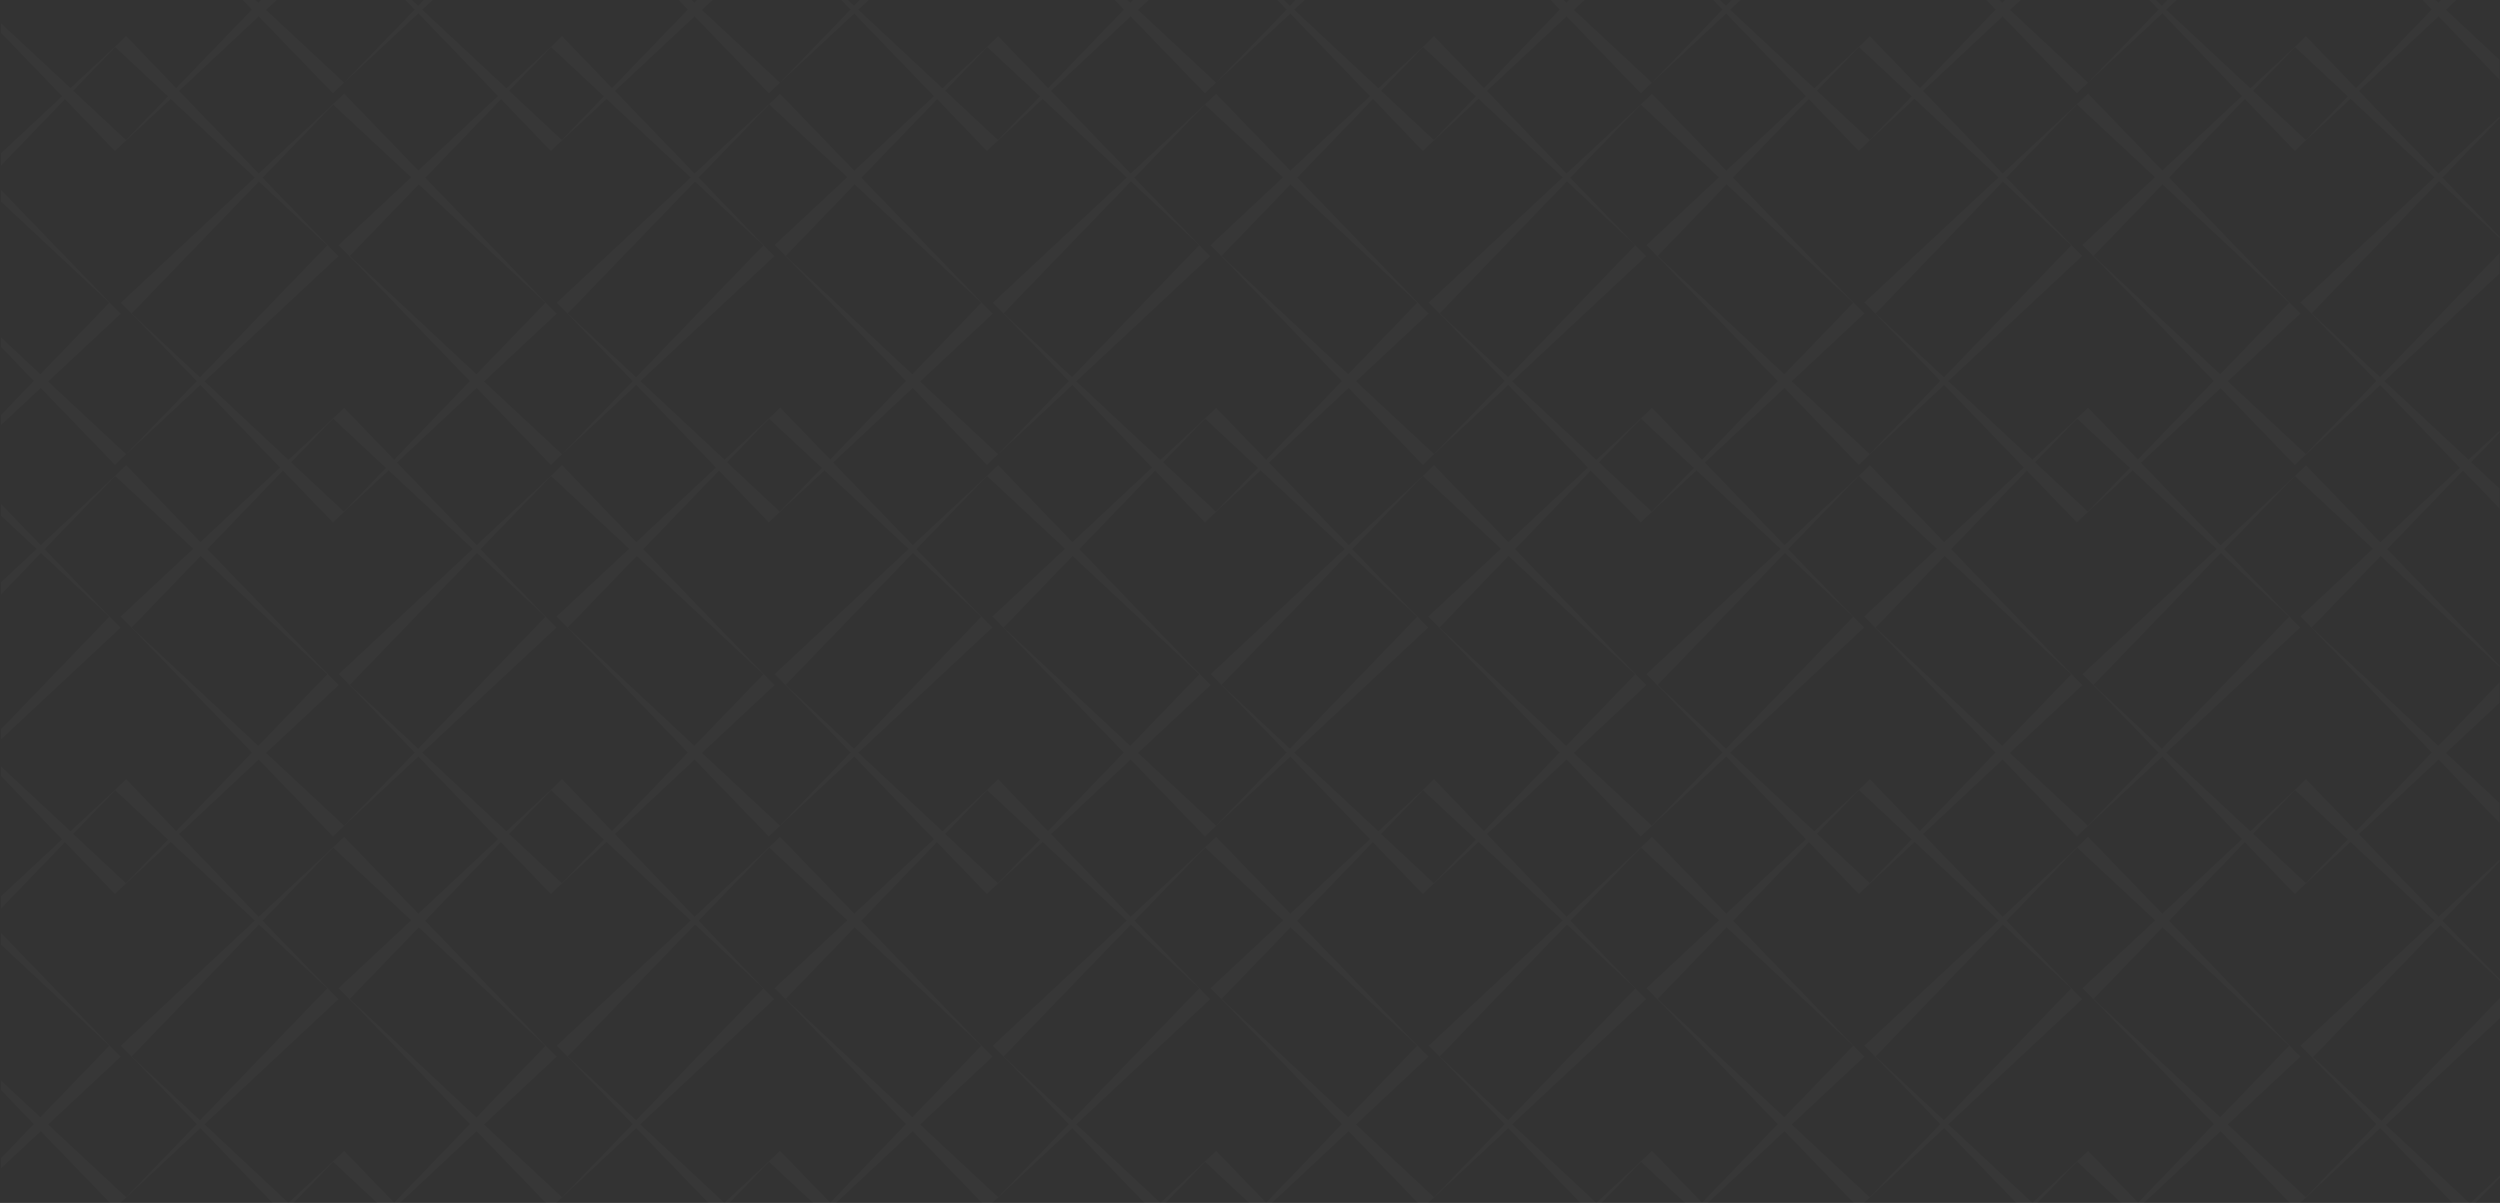 <svg width="1727" height="831" viewBox="0 0 1727 831" fill="none" xmlns="http://www.w3.org/2000/svg">
<rect x="0" y="0" width="1727" height="831" fill="#333333" stroke="none"/>
<path d="M1596.79 -296.844L1638.9 -340.51H1627.84L1588.99 -304.238L1592.82 -300.471L1641.45 -250.109L1592.68 -199.607L1538.81 -249.83L1588.99 -296.705L1585.17 -300.471L1546.75 -340.51H1542.5L1581.34 -304.238L1533.71 -254.852L1446.24 -336.604L1450.06 -340.51H1442.12L1442.41 -340.231L1529.31 -250.109L1477 -195.84L1442.41 -231.694L1438.58 -227.927L1403.99 -195.701L1345.87 -249.969L1438.44 -336.465L1434.61 -340.231L1434.47 -340.51H1427.52L1342.89 -252.759L1295.68 -296.844L1337.79 -340.51H1326.73L1287.88 -304.238L1291.71 -300.471L1340.34 -250.109L1291.57 -199.607L1237.7 -249.83L1287.88 -296.705L1284.06 -300.471L1245.5 -340.51H1241.24L1280.09 -304.238L1232.59 -254.852L1145.13 -336.604L1148.95 -340.51H1141.01L1141.3 -340.231L1228.2 -250.109L1175.89 -195.84L1141.16 -231.694L1137.33 -227.927L1102.74 -195.701L1044.61 -249.969L1137.19 -336.465L1133.36 -340.231L1133.22 -340.51H1126.27L1041.64 -252.759L994.428 -296.844L1036.67 -340.51H1025.62L986.773 -304.238L990.6 -300.471L1039.23 -250.109L990.459 -199.607L936.587 -249.83L986.773 -296.705L982.945 -300.471L944.385 -340.51H940.132L978.976 -304.238L931.342 -254.852L843.873 -336.604L847.7 -340.51H839.761L840.045 -340.231L926.947 -250.109L874.636 -195.84L840.045 -231.694L836.217 -227.927L801.626 -195.701L743.502 -249.969L836.075 -336.465L832.248 -340.231L832.106 -340.51H825.159L740.525 -252.759L693.317 -296.844L735.422 -340.51H724.364L685.52 -304.238L689.348 -300.471L737.973 -250.109L689.206 -199.607L635.335 -249.83L685.52 -296.705L681.692 -300.471L643.274 -340.51H639.021L677.865 -304.238L630.231 -254.852L542.762 -336.604L546.589 -340.51H538.651L538.934 -340.231L625.837 -250.109L573.525 -195.84L538.792 -231.694L534.965 -227.927L500.374 -195.701L442.25 -249.969L534.823 -336.465L530.995 -340.231V-340.51H524.049L439.414 -252.759L392.206 -296.844L434.311 -340.51H423.253L384.409 -304.238L388.237 -300.471L436.863 -250.109L388.095 -199.607L334.224 -249.83L384.409 -296.705L380.582 -300.471L342.021 -340.51H337.768L376.612 -304.238L328.979 -254.852L241.651 -336.604L245.337 -340.51H237.398L237.682 -340.231L324.584 -250.109L272.272 -195.84L237.682 -231.694L233.854 -227.927L199.263 -195.701L141.139 -249.969L233.712 -336.465L229.884 -340.231L229.743 -340.51H222.796L138.162 -252.759L90.954 -296.844L133.058 -340.51H122.001L83.299 -304.238L87.126 -300.471L135.752 -250.109L86.984 -199.607L33.113 -249.83L83.299 -296.705L79.471 -300.471L40.91 -340.51H36.657L75.501 -304.238L27.868 -254.852L0.649 -280.243V-273.686L23.331 -250.109L0.649 -226.532V-219.556L28.152 -245.226L79.471 -192.073L83.299 -195.84L138.445 -247.319L193.451 -190.26L138.445 -138.781L87.126 -192.073L83.299 -188.307L28.152 -136.828L0.649 -165.288V-157.196L25.316 -134.177L0.649 -111.158V-102.648L28.293 -131.387L75.501 -87.302L0.649 -9.596V-2.621L83.299 -79.769L79.471 -83.536L30.845 -133.898L79.613 -184.4L133.484 -134.177L83.299 -87.302L87.126 -83.536L174.029 6.587L121.717 60.855L87.126 24.862L83.299 28.629L48.708 60.855L0.649 16.073V22.63L42.895 66.436L0.649 105.917V114.427L44.88 68.528L79.471 104.382L83.299 100.615L117.889 68.389L176.013 122.658L83.44 209.153L87.268 212.92L135.894 263.282L87.126 313.784L33.255 263.561L83.44 216.686L79.613 212.92L0.649 131.168V139.259L75.501 209.153L27.868 258.539L0.649 233.009V239.566L23.331 263.143L0.649 286.719V293.695L28.152 268.025L79.471 321.178L83.299 317.411L138.445 265.933L193.451 322.992L138.445 374.47L87.126 321.318L83.299 325.084L28.152 376.563L0.649 348.103V356.195L25.316 379.214L0.649 402.232V410.742L28.293 382.004L75.501 426.088L0.649 503.795V510.77L83.299 433.622L79.471 429.855L30.845 379.353L79.613 328.851L133.484 379.074L83.299 425.949L87.126 429.716L174.029 519.838L121.717 574.107L87.126 538.253L83.299 542.02L48.708 574.246L0.649 529.464V536.021L42.895 579.827L0.649 619.168V627.678L44.88 581.78L79.471 617.633L83.299 613.867L117.889 581.64L176.013 635.909L83.44 722.404L87.268 726.171L135.894 776.533L87.126 827.036L33.255 776.812L83.44 729.938L79.613 726.171L0.649 644.419V652.511L75.501 722.404L27.868 771.79L0.649 746.4V752.957L23.331 776.533L0.649 800.11V807.086L28.152 781.416L79.471 834.569L83.299 830.802L138.445 779.324L193.451 836.383L138.445 887.861L87.126 834.569L83.299 838.336L28.152 889.954L0.649 861.494V869.586L25.316 892.604L0.649 915.623V924.133L28.293 895.395L75.501 939.479L0.649 1017.05V1024.02L83.299 946.873L79.471 943.107L30.845 892.744L79.613 842.242L133.484 892.465L83.299 939.34L87.126 943.107L174.029 1033.23L121.717 1087.5L87.126 1051.64L83.299 1055.41L48.708 1087.64L0.649 1042.72V1049.27L42.895 1093.08L0.649 1132.56V1141.07L44.88 1095.17L79.471 1131.02L83.299 1127.26L117.889 1095.03L176.013 1149.3L83.44 1235.8L87.268 1239.56L135.894 1289.92L101.019 1326.2H102.72L138.445 1292.85L170.626 1326.2H179.841L141.281 1290.2L233.854 1203.71L230.026 1199.94L181.401 1149.58L230.168 1099.08L284.039 1149.3L233.854 1196.17L237.682 1199.94L324.584 1290.06L289.71 1326.34H295.806L329.404 1294.95L359.6 1326.34H372.926L334.366 1290.34L384.551 1243.47L380.723 1239.7L293.821 1149.58L346.132 1095.31L380.723 1131.16L384.551 1127.4L419.142 1095.17L477.266 1149.44L384.693 1235.93L388.52 1239.7L437.146 1290.06L402.272 1326.34H404.257L439.982 1292.99L472.162 1326.34H481.377L442.817 1290.34L535.39 1203.85L531.562 1200.08L482.653 1149.44L531.421 1098.94L585.292 1149.16L535.106 1196.04L538.934 1199.8L625.837 1289.92L590.962 1326.2H597.058L630.657 1294.81L660.853 1326.2H674.179L635.619 1290.2L685.804 1243.33L681.976 1239.56L595.073 1149.44L647.385 1095.17L681.976 1131.02L685.804 1127.26L720.395 1095.03L778.518 1149.3L685.945 1235.8L689.773 1239.56L738.399 1289.92L703.524 1326.2H705.509L741.234 1292.85L773.415 1326.2H782.63L744.069 1290.2L836.643 1203.71L832.815 1199.94L784.189 1149.58L832.957 1099.08L886.828 1149.3L836.643 1196.17L840.47 1199.94L927.373 1290.06L892.498 1326.34H898.594L932.193 1294.95L962.389 1326.34H975.715L937.155 1290.34L987.34 1243.47L983.512 1239.7L896.61 1149.58L948.921 1095.31L983.512 1131.16L987.34 1127.4L1021.36 1095.03L1079.49 1149.3L986.914 1235.8L990.742 1239.56L1039.37 1289.92L1004.49 1326.2H1006.48L1042.2 1292.85L1074.38 1326.2H1083.6L1045.04 1290.2L1137.61 1203.71L1133.78 1199.94L1085.16 1149.58L1133.93 1099.08L1187.8 1149.3L1137.61 1196.17L1141.44 1199.94L1228.34 1290.06L1193.47 1326.34H1199.56L1233.16 1294.95L1263.36 1326.34H1276.68L1238.12 1290.34L1288.31 1243.47L1284.48 1239.7L1197.58 1149.58L1249.89 1095.31L1284.48 1131.16L1288.31 1127.4L1322.9 1095.17L1381.02 1149.44L1288.45 1235.93L1292.28 1239.7L1340.9 1290.06L1306.03 1326.34H1308.01L1343.74 1292.99L1375.92 1326.34H1385.13L1346.57 1290.34L1439.15 1203.85L1435.32 1200.08L1386.69 1149.72L1435.46 1099.22L1489.33 1149.44L1439.15 1196.31L1442.98 1200.08L1529.88 1290.2L1495 1326.48H1501.1L1534.7 1295.09L1564.89 1326.48H1578.22L1539.66 1290.48L1589.84 1243.61L1586.02 1239.84L1499.11 1149.72L1551.43 1095.45L1586.02 1131.3L1589.84 1127.54L1624.44 1095.31L1682.56 1149.58L1589.99 1236.07L1593.81 1239.84L1642.44 1290.2L1607.57 1326.48H1609.55L1645.28 1293.13L1677.46 1326.48H1686.67L1648.11 1290.48L1727.64 1216.12V1202.03L1645.13 1287.69L1597.93 1243.61L1685.82 1152.51L1727.64 1191.57V1190.59L1688.23 1149.86L1727.64 1109.12V1107.73L1685.54 1147.07L1630.53 1090.01L1685.54 1038.53L1727.64 1082.2V1068.52L1690.64 1033.93L1727.64 999.328V985.238L1685.39 1029.04L1597.93 947.292L1645.56 897.906L1727.78 974.635V973.659L1650.1 893.162L1702.41 838.894L1727.78 865.121V851.45L1708.08 833.034L1727.78 812.666V811.271L1706.23 831.36L1648.11 777.092L1727.64 702.734V688.643L1645.13 774.301L1597.93 730.217L1685.82 639.118L1727.64 678.18V677.203L1687.24 636.049L1726.65 595.312V593.917L1684.54 633.258L1629.54 576.199L1684.54 524.721L1726.65 568.387V554.715L1689.65 520.117L1726.65 485.519V471.429L1684.4 515.234L1596.93 433.482L1644.57 384.096L1726.79 460.826V459.849L1649.1 379.353L1701.41 325.084L1726.79 351.312V337.64L1707.09 319.225L1726.79 298.857V297.462L1705.24 317.551L1647.12 263.282L1726.65 188.924V174.834L1644.14 260.492L1596.93 216.407L1684.83 125.308L1726.65 164.371V163.394L1687.24 122.658L1726.65 81.921V80.526L1684.54 119.867L1629.54 62.809L1684.54 11.33L1726.65 54.996V41.324L1689.65 6.726L1726.65 -27.872V-41.962L1684.4 1.843L1596.93 -79.909L1644.57 -129.295L1726.79 -52.565V-53.541L1649.1 -134.038L1701.41 -188.307L1726.79 -162.079V-175.751L1707.09 -194.166L1726.79 -214.534V-215.929L1705.24 -195.84L1647.12 -250.109L1726.65 -324.467V-338.418L1644.14 -252.759L1596.79 -296.844ZM86.984 96.709L50.551 62.669L79.613 32.535L116.046 66.575L86.984 96.709ZM86.984 610.1L50.551 576.06L79.613 545.926L116.046 579.966L86.984 610.1ZM86.984 1123.35L50.551 1089.31L79.613 1059.18L116.046 1093.22L86.984 1123.35ZM1434.75 -224.16L1471.19 -190.12L1442.12 -159.986L1405.69 -194.026L1434.75 -224.16ZM1434.75 -152.313L1438.58 -156.08L1473.17 -188.307L1531.3 -134.038L1438.72 -47.543L1442.55 -43.776L1491.18 6.587L1442.41 57.089L1388.54 6.866L1438.72 -40.009L1434.89 -43.776L1347.99 -133.898L1400.3 -188.167L1434.75 -152.313ZM1438.58 979.1L1442.41 982.866L1491.03 1033.23L1442.27 1083.73L1388.4 1033.51L1438.58 986.633L1434.75 982.866L1347.85 892.744L1400.16 838.475L1434.75 874.329L1438.58 870.562L1473.17 838.336L1531.3 892.604L1438.58 979.1ZM1534.13 895.395L1581.34 939.479L1493.44 1030.58L1446.24 986.494L1534.13 895.395ZM329.262 889.954L274.257 832.895L329.262 781.416L380.582 834.569L384.409 830.802L439.556 779.324L494.561 836.383L439.556 887.861L388.237 834.708L384.409 838.475L329.262 889.954ZM329.546 895.395L376.754 939.479L288.859 1030.58L241.651 986.494L329.546 895.395ZM384.409 -79.769L380.582 -83.536L331.956 -133.898L380.723 -184.4L434.594 -134.177L384.409 -87.302L388.237 -83.536L475.139 6.587L422.828 60.855L388.237 25.002L384.409 28.768L349.818 60.995L291.694 6.726L384.409 -79.769ZM288.859 3.936L241.651 -40.149L329.546 -131.248L376.754 -87.163L288.859 3.936ZM1287.88 -87.302L1291.71 -83.536L1378.61 6.587L1326.3 60.855L1291.71 25.002L1287.88 28.768L1253.29 60.995L1195.17 6.726L1287.74 -79.769L1283.91 -83.536L1235.29 -133.898L1284.06 -184.4L1337.93 -134.177L1287.88 -87.302ZM1343.31 -129.295L1430.78 -47.543L1383.15 1.843L1295.68 -79.909L1343.31 -129.295ZM1287.88 722.404L1291.71 726.171L1340.34 776.533L1291.57 827.036L1237.7 776.812L1287.88 729.938L1284.06 726.171L1197.3 636.049L1249.61 581.78L1284.2 617.633L1288.03 613.867L1322.62 581.64L1380.74 635.909L1287.88 722.404ZM1383.58 638.699L1430.78 682.784L1342.89 773.883L1295.68 729.798L1383.58 638.699ZM1141.16 794.949L1137.33 798.715L1102.74 830.942L1044.61 776.673L1137.19 690.178L1133.36 686.411L1084.87 636.049L1133.64 585.546L1187.51 635.77L1137.33 682.644L1141.16 686.411L1228.06 776.533L1175.75 830.802L1141.16 794.949ZM1170.08 836.662L1141.01 866.795L1104.58 832.755L1133.64 802.622L1170.08 836.662ZM840.045 794.949L836.217 798.715L801.626 830.942L743.502 776.673L836.075 690.178L832.248 686.411L783.764 636.049L832.531 585.546L886.402 635.77L836.217 682.644L840.045 686.411L926.947 776.533L874.636 830.802L840.045 794.949ZM868.965 836.662L839.903 866.795L803.469 832.755L832.531 802.622L868.965 836.662ZM538.792 794.949L534.965 798.715L500.374 830.942L442.25 776.673L534.823 690.178L530.995 686.411L482.653 636.049L531.421 585.546L585.292 635.77L535.106 682.644L538.934 686.411L625.837 776.533L573.525 830.802L538.792 794.949ZM567.713 836.662L538.651 866.795L502.217 832.755L531.279 802.622L567.713 836.662ZM534.965 176.926L531.137 173.16L482.653 122.658L531.421 72.156L585.292 122.379L535.106 169.253L538.934 173.02L625.837 263.143L573.525 317.411L538.934 281.558L535.106 285.324L500.516 317.551L442.392 263.282L534.965 176.926ZM439.414 260.631L392.206 216.547L480.101 125.448L527.309 169.532L439.414 260.631ZM681.834 104.382L685.662 100.615L720.253 68.389L778.377 122.658L685.804 209.153L689.631 212.92L738.257 263.282L689.49 313.784L635.619 263.561L685.804 216.686L681.976 212.92L595.073 122.797L647.385 68.528L681.834 104.382ZM652.914 62.669L681.976 32.535L718.41 66.575L689.348 96.709L652.914 62.669ZM982.945 104.382L986.773 100.615L1021.36 68.249L1079.49 122.518L986.914 209.013L990.742 212.78L1039.37 263.143L990.6 313.645L936.729 263.422L986.914 216.547L983.087 212.78L896.184 122.658L948.496 68.389L982.945 104.382ZM954.025 62.669L983.087 32.535L1019.52 66.575L990.459 96.709L954.025 62.669ZM1137.33 169.393L1141.16 173.16L1228.06 263.282L1175.75 317.551L1141.16 281.697L1137.33 285.464L1102.74 317.69L1044.61 263.422L1137.19 176.926L1133.36 173.16L1084.73 122.797L1133.5 72.295L1187.37 122.518L1137.33 169.393ZM1192.76 127.401L1280.23 209.153L1232.59 258.539L1145.13 176.787L1192.76 127.401ZM990.6 538.253L986.773 542.02L952.182 574.246L894.058 519.978L986.631 433.482L982.803 429.716L934.177 379.353L982.945 328.851L1036.82 379.074L986.631 425.949L990.459 429.716L1077.36 519.838L1025.05 574.107L990.6 538.253ZM1019.52 579.966L990.459 610.1L954.025 576.06L983.087 545.926L1019.52 579.966ZM689.49 538.253L685.662 542.02L651.071 574.246L592.947 519.978L685.52 433.482L681.692 429.716L633.067 379.353L681.834 328.851L735.705 379.074L685.52 425.949L689.348 429.716L776.25 519.838L723.939 574.107L689.49 538.253ZM718.41 579.966L689.348 610.1L652.914 576.06L681.976 545.926L718.41 579.966ZM832.39 360.938L836.217 357.171L870.808 324.945L928.932 379.214L836.359 465.709L840.187 469.476L888.812 519.838L840.045 570.34L786.174 520.117L836.359 473.242L832.531 469.476L745.629 379.353L797.94 325.084L832.39 360.938ZM803.469 319.364L832.531 289.231L868.965 323.271L839.903 353.405L803.469 319.364ZM1041.92 374.47L990.6 321.318L986.773 325.084L931.626 376.563L876.621 319.504L931.626 268.025L982.945 321.178L986.773 317.411L1041.92 265.933L1096.92 322.992L1041.92 374.47ZM1042.06 384.096L1129.53 465.848L1081.9 515.234L994.428 433.482L1042.06 384.096ZM931.767 382.004L978.976 426.088L891.081 517.187L843.873 473.103L931.767 382.004ZM780.787 515.234L693.317 433.482L740.951 384.096L828.42 465.848L780.787 515.234ZM740.809 374.47L689.49 321.318L685.662 325.084L630.515 376.563L575.51 319.504L630.515 268.025L681.834 321.178L685.662 317.411L740.809 265.933L795.814 322.992L740.809 374.47ZM630.657 382.004L677.865 426.088L589.97 517.187L542.762 473.103L630.657 382.004ZM781.07 524.721L832.39 577.874L836.217 574.107L891.364 522.628L946.369 579.687L891.364 631.166L840.045 578.013L836.217 581.78L781.07 633.258L726.065 576.199L781.07 524.721ZM1082.18 524.721L1133.5 577.874L1137.33 574.107L1192.48 522.628L1247.48 579.687L1192.48 631.166L1141.16 578.013L1137.33 581.78L1082.18 633.258L1027.18 576.199L1082.18 524.721ZM1192.33 517.187L1145.13 473.103L1233.02 382.004L1280.23 426.088L1192.33 517.187ZM1137.33 465.709L1141.16 469.476L1189.78 519.838L1141.01 570.34L1087.14 520.117L1137.33 473.242L1133.5 469.476L1046.6 379.353L1098.91 325.084L1133.5 360.938L1137.33 357.171L1171.92 324.945L1230.04 379.214L1137.33 465.709ZM1104.58 319.364L1133.64 289.231L1170.08 323.271L1141.01 353.405L1104.58 319.364ZM1129.67 169.393L1041.78 260.492L994.57 216.407L1082.46 125.308L1129.67 169.393ZM978.976 209.153L931.342 258.539L843.873 176.787L891.506 127.401L978.976 209.153ZM836.217 169.393L840.045 173.16L926.947 263.282L874.636 317.551L840.045 281.697L836.217 285.464L801.626 317.69L743.502 263.422L836.075 176.926L832.248 173.16L783.622 122.797L832.39 72.295L886.261 122.518L836.217 169.393ZM828.42 169.393L740.525 260.492L693.317 216.407L781.212 125.308L828.42 169.393ZM677.865 209.153L630.231 258.539L542.762 176.787L590.395 127.401L677.865 209.153ZM567.713 323.271L538.651 353.405L502.217 319.364L531.279 289.231L567.713 323.271ZM531.137 360.938L534.965 357.171L569.556 324.945L627.68 379.214L535.106 465.709L538.934 469.476L587.56 519.838L538.792 570.34L484.921 520.117L535.106 473.242L531.279 469.476L444.376 379.353L496.688 325.084L531.137 360.938ZM527.309 465.848L479.676 515.234L392.206 433.482L439.84 384.096L527.309 465.848ZM479.818 524.721L531.137 577.874L534.965 574.107L590.112 522.628L645.117 579.687L590.112 631.166L538.792 578.013L534.965 581.78L479.818 633.258L424.813 576.199L479.818 524.721ZM480.101 638.699L527.309 682.784L439.414 773.883L392.206 729.798L480.101 638.699ZM542.762 690.038L590.395 640.652L677.865 722.404L630.231 771.79L542.762 690.038ZM685.662 729.938L681.834 726.171L594.932 636.049L647.243 581.78L681.834 617.633L685.662 613.867L720.253 581.64L778.377 635.909L685.804 722.404L689.631 726.171L738.257 776.533L689.49 827.036L635.619 776.812L685.662 729.938ZM693.317 729.798L781.212 638.699L828.42 682.784L740.525 773.883L693.317 729.798ZM843.873 690.038L891.506 640.652L978.976 722.404L931.342 771.79L843.873 690.038ZM986.773 729.938L982.945 726.171L896.042 636.049L948.354 581.78L982.945 617.633L986.773 613.867L1021.36 581.64L1079.49 635.909L986.914 722.404L990.742 726.171L1039.37 776.533L990.6 827.036L936.729 776.812L986.773 729.938ZM994.57 729.798L1082.46 638.699L1129.67 682.784L1041.78 773.883L994.57 729.798ZM1145.13 690.038L1192.76 640.652L1280.23 722.404L1232.59 771.79L1145.13 690.038ZM1255.14 575.92L1284.2 545.787L1320.63 579.827L1291.57 609.96L1255.14 575.92ZM1291.71 538.253L1287.88 542.02L1253.29 574.246L1195.17 519.978L1287.74 433.482L1283.91 429.716L1235.29 379.353L1284.06 328.851L1337.93 379.074L1287.74 425.949L1291.57 429.716L1378.47 519.838L1326.16 574.107L1291.71 538.253ZM1295.68 433.482L1343.31 384.096L1430.78 465.848L1383.15 515.234L1295.68 433.482ZM1343.03 374.47L1291.71 321.318L1287.88 325.084L1232.74 376.563L1177.73 319.504L1232.74 268.025L1284.06 321.178L1287.88 317.411L1343.03 265.933L1398.04 322.992L1343.03 374.47ZM1342.89 260.631L1295.68 216.547L1383.58 125.448L1430.78 169.532L1342.89 260.631ZM1287.88 209.013L1291.71 212.78L1340.34 263.143L1291.57 313.645L1237.7 263.422L1287.88 216.547L1284.06 212.78L1197.15 122.658L1249.46 68.389L1284.06 104.243L1287.88 100.476L1322.47 68.249L1380.6 122.518L1287.88 209.013ZM1255.14 62.669L1284.2 32.535L1320.63 66.575L1291.57 96.709L1255.14 62.669ZM1280.23 -87.163L1192.33 3.936L1145.13 -40.149L1233.02 -131.248L1280.23 -87.163ZM1192.48 9.377L1247.48 66.436L1192.48 117.914L1141.16 64.762L1137.33 68.528L1082.18 119.867L1027.18 62.809L1082.18 11.33L1133.5 64.483L1137.33 60.716L1192.48 9.377ZM1082.04 1.843L994.57 -79.909L1042.2 -129.295L1129.67 -47.543L1082.04 1.843ZM986.773 -87.302L990.6 -83.536L1077.5 6.587L1025.19 60.855L990.6 25.002L986.773 28.768L952.182 60.995L894.058 6.726L986.631 -79.769L982.803 -83.536L934.177 -133.898L982.945 -184.4L1036.82 -134.177L986.773 -87.302ZM978.976 -87.163L891.081 3.936L843.873 -40.149L931.767 -131.248L978.976 -87.163ZM891.364 9.377L946.369 66.436L891.364 117.914L840.045 64.762L836.217 68.528L781.07 119.867L726.065 62.809L781.07 11.33L832.39 64.483L836.217 60.716L891.364 9.377ZM780.787 1.843L693.317 -79.909L740.951 -129.295L828.42 -47.543L780.787 1.843ZM685.662 -87.302L689.49 -83.536L776.392 6.587L724.08 60.855L689.49 25.002L685.662 28.768L651.071 60.995L592.947 6.726L685.52 -79.769L681.692 -83.536L633.067 -133.898L681.834 -184.4L735.705 -134.177L685.662 -87.302ZM677.865 -87.163L589.97 3.936L542.762 -40.149L630.657 -131.248L677.865 -87.163ZM590.112 9.377L645.117 66.436L590.112 117.914L538.792 64.762L534.965 68.528L479.818 119.867L424.813 62.809L479.818 11.33L531.137 64.483L534.965 60.716L590.112 9.377ZM479.676 1.843L392.206 -79.909L439.84 -129.295L527.309 -47.543L479.676 1.843ZM417.157 66.575L388.095 96.709L351.661 62.669L380.723 32.535L417.157 66.575ZM380.582 104.382L384.409 100.615L419 68.389L477.124 122.658L384.551 209.153L388.379 212.92L437.004 263.282L388.237 313.784L334.366 263.561L384.551 216.686L380.723 212.92L293.821 122.797L346.132 68.528L380.582 104.382ZM376.754 209.153L329.121 258.539L241.651 176.787L289.284 127.401L376.754 209.153ZM329.262 268.025L380.582 321.178L384.409 317.411L439.556 265.933L494.561 322.992L439.556 374.47L388.237 321.318L384.409 325.084L329.262 376.563L274.257 319.504L329.262 268.025ZM329.546 382.004L376.754 426.088L288.859 517.187L241.651 473.103L329.546 382.004ZM384.409 433.482L380.582 429.716L331.956 379.353L380.723 328.851L434.594 379.074L384.409 425.949L388.237 429.716L475.139 519.838L422.828 574.107L388.237 538.253L384.409 542.02L349.818 574.246L291.694 519.978L384.409 433.482ZM417.157 579.966L388.095 610.1L351.661 576.06L380.723 545.926L417.157 579.966ZM380.582 617.633L384.409 613.867L419 581.64L477.124 635.909L384.551 722.404L388.379 726.171L437.004 776.533L388.237 827.036L334.366 776.812L384.551 729.938L380.723 726.171L293.679 636.049L345.991 581.78L380.582 617.633ZM376.754 722.544L329.121 771.93L241.651 690.038L289.284 640.652L376.754 722.544ZM439.84 897.348L527.309 979.1L479.676 1028.49L392.206 946.734L439.84 897.348ZM534.965 986.633L531.137 982.866L444.235 892.744L496.546 838.475L531.137 874.329L534.965 870.562L569.556 838.336L627.68 892.604L535.106 979.1L538.934 982.866L587.56 1033.23L538.792 1083.73L484.921 1033.51L534.965 986.633ZM542.762 986.494L630.657 895.395L677.865 939.479L589.97 1030.58L542.762 986.494ZM630.515 889.954L575.51 832.895L630.515 781.416L681.834 834.569L685.662 830.802L740.809 779.324L795.814 836.383L740.809 887.861L689.49 834.708L685.662 838.475L630.515 889.954ZM740.951 897.348L828.42 979.1L780.787 1028.49L693.317 946.734L740.951 897.348ZM836.217 986.633L832.39 982.866L745.487 892.744L797.799 838.475L832.39 874.329L836.217 870.562L870.808 838.336L928.932 892.604L836.359 979.1L840.187 982.866L888.812 1033.23L840.045 1083.73L786.174 1033.51L836.217 986.633ZM843.873 986.494L931.767 895.395L978.976 939.479L891.081 1030.58L843.873 986.494ZM931.626 889.954L876.621 832.895L931.626 781.416L982.945 834.569L986.773 830.802L1041.92 779.324L1096.92 836.383L1041.92 887.861L990.6 834.708L986.773 838.475L931.626 889.954ZM1042.06 897.348L1129.53 979.1L1081.9 1028.49L994.428 946.734L1042.06 897.348ZM1137.33 986.633L1133.5 982.866L1046.6 892.744L1098.91 838.475L1133.5 874.329L1137.33 870.562L1171.92 838.336L1230.04 892.604L1137.47 979.1L1141.3 982.866L1189.92 1033.23L1141.16 1083.73L1087.28 1033.51L1137.33 986.633ZM1145.13 986.494L1233.02 895.395L1280.23 939.479L1192.33 1030.58L1145.13 986.494ZM1232.74 889.954L1177.73 832.895L1232.74 781.416L1284.06 834.569L1287.88 830.802L1343.03 779.324L1398.04 836.383L1343.03 887.861L1291.71 834.708L1287.88 838.336L1232.74 889.954ZM1343.31 897.348L1430.78 979.1L1383.15 1028.49L1295.68 946.734L1343.31 897.348ZM1405.83 832.616L1434.89 802.482L1471.33 836.522L1442.27 866.656L1405.83 832.616ZM1442.41 794.949L1438.58 798.715L1403.99 830.942L1345.87 776.673L1438.44 690.178L1434.61 686.411L1386.13 636.049L1434.89 585.546L1488.77 635.77L1438.58 682.644L1442.41 686.411L1529.31 776.533L1477 830.802L1442.41 794.949ZM1446.24 690.038L1493.87 640.652L1581.34 722.404L1533.71 771.79L1446.24 690.038ZM1493.73 631.166L1442.41 578.013L1438.58 581.78L1383.43 633.258L1328.43 576.199L1383.43 524.721L1434.75 577.874L1438.58 574.107L1493.73 522.628L1548.73 579.687L1493.73 631.166ZM1493.44 517.187L1446.24 473.103L1534.13 382.004L1581.34 426.088L1493.44 517.187ZM1438.58 465.709L1442.41 469.476L1491.03 519.838L1442.27 570.34L1388.4 520.117L1438.58 473.242L1434.75 469.476L1347.85 379.353L1400.16 325.084L1434.75 360.938L1438.58 357.171L1473.17 324.945L1531.3 379.214L1438.58 465.709ZM1405.83 319.364L1434.89 289.231L1471.33 323.271L1442.27 353.405L1405.83 319.364ZM1442.41 281.558L1438.58 285.324L1403.99 317.551L1345.87 263.282L1438.44 176.787L1434.61 173.02L1385.99 122.658L1434.75 72.156L1488.62 122.379L1438.44 169.253L1442.27 173.02L1529.17 263.143L1476.86 317.411L1442.41 281.558ZM1446.24 176.787L1493.87 127.401L1581.34 209.153L1533.71 258.539L1446.24 176.787ZM1493.73 117.775L1442.41 64.622L1438.58 68.389L1383.43 119.867L1328.43 62.809L1383.43 11.33L1434.75 64.483L1438.58 60.716L1493.73 9.237L1548.73 66.296L1493.73 117.775ZM1493.44 3.936L1446.24 -40.149L1534.13 -131.248L1581.34 -87.163L1493.44 3.936ZM1232.74 -245.226L1284.06 -192.073L1287.88 -195.84L1343.03 -247.319L1398.04 -190.26L1343.03 -138.781L1291.71 -191.934L1287.88 -188.167L1232.74 -136.688L1177.73 -193.747L1232.74 -245.226ZM1133.64 -224.16L1170.08 -190.12L1141.01 -159.986L1104.58 -194.026L1133.64 -224.16ZM1133.5 -152.313L1137.33 -156.08L1171.92 -188.307L1230.04 -134.038L1137.47 -47.543L1141.3 -43.776L1189.92 6.587L1141.16 57.089L1087.28 6.866L1137.47 -40.009L1133.64 -43.776L1046.74 -133.898L1099.05 -188.167L1133.5 -152.313ZM931.626 -245.226L982.945 -192.073L986.773 -195.84L1041.92 -247.319L1096.92 -190.26L1041.92 -138.781L990.6 -191.934L986.773 -188.167L931.626 -136.688L876.621 -193.747L931.626 -245.226ZM832.531 -224.16L868.965 -190.12L839.903 -159.986L803.469 -194.026L832.531 -224.16ZM832.39 -152.313L836.217 -156.08L870.808 -188.307L928.932 -134.038L836.359 -47.543L840.187 -43.776L888.812 6.587L840.045 57.089L786.174 6.866L836.359 -40.009L832.531 -43.776L745.629 -133.898L797.94 -188.167L832.39 -152.313ZM630.515 -245.226L681.834 -192.073L685.662 -195.84L740.809 -247.319L795.814 -190.26L740.809 -138.781L689.49 -191.934L685.662 -188.167L630.515 -136.688L575.51 -193.747L630.515 -245.226ZM531.279 -224.16L567.713 -190.12L538.651 -159.986L502.217 -194.026L531.279 -224.16ZM531.137 -152.313L534.965 -156.08L569.556 -188.307L627.68 -134.038L535.106 -47.543L538.934 -43.776L587.56 6.587L538.792 57.089L484.921 6.866L535.106 -40.009L531.279 -43.776L444.376 -133.898L496.688 -188.167L531.137 -152.313ZM329.262 -245.226L380.582 -192.073L384.409 -195.84L439.556 -247.319L494.561 -190.26L439.556 -138.781L388.237 -191.934L384.409 -188.167L329.262 -136.688L274.257 -193.747L329.262 -245.226ZM230.168 -224.16L266.602 -190.12L237.54 -159.986L201.106 -194.026L230.168 -224.16ZM195.435 -188.167L230.026 -152.313L233.854 -156.08L268.445 -188.307L326.569 -134.038L233.996 -47.543L237.823 -43.776L286.449 6.587L237.682 57.089L183.811 6.866L233.996 -40.009L230.168 -43.776L143.265 -133.898L195.435 -188.167ZM90.954 -79.909L138.587 -129.295L226.057 -47.543L178.423 1.843L90.954 -79.909ZM123.702 62.809L178.707 11.33L230.026 64.483L233.854 60.716L289.001 9.237L344.006 66.296L289.001 117.775L237.682 64.622L233.854 68.389L178.707 119.867L123.702 62.809ZM138.162 260.631L90.954 216.547L178.849 125.448L226.057 169.532L138.162 260.631ZM141.281 263.422L233.854 176.926L230.026 173.16L181.401 122.797L230.168 72.295L284.039 122.518L233.854 169.393L237.682 173.16L324.584 263.282L272.272 317.551L237.682 281.697L233.854 285.464L199.263 317.69L141.281 263.422ZM266.602 323.271L237.54 353.405L201.106 319.364L230.168 289.231L266.602 323.271ZM195.435 325.084L230.026 360.938L233.854 357.171L268.445 324.945L326.569 379.214L233.996 465.709L237.823 469.476L286.449 519.838L237.682 570.34L183.811 520.117L233.996 473.242L230.168 469.476L143.265 379.353L195.435 325.084ZM90.954 433.482L138.587 384.096L226.057 465.848L178.423 515.234L90.954 433.482ZM123.702 576.199L178.707 524.721L230.026 577.874L233.854 574.107L289.001 522.628L344.006 579.687L289.001 631.166L237.682 578.013L233.854 581.78L178.707 633.258L123.702 576.199ZM138.162 773.883L90.954 729.798L178.849 638.699L226.057 682.784L138.162 773.883ZM141.281 776.673L233.854 690.178L230.026 686.411L181.401 636.049L230.168 585.546L284.039 635.77L233.854 682.644L237.682 686.411L324.584 776.533L272.272 830.802L237.682 794.949L233.854 798.715L199.263 830.942L141.281 776.673ZM266.602 836.662L237.54 866.795L201.106 832.755L230.168 802.622L266.602 836.662ZM195.435 838.475L230.026 874.329L233.854 870.562L268.445 838.336L326.569 892.604L233.996 979.1L237.823 982.866L286.449 1033.23L237.682 1083.73L183.811 1033.51L233.996 986.633L230.168 982.866L143.265 892.744L195.435 838.475ZM90.954 946.734L138.587 897.348L226.057 979.1L178.423 1028.49L90.954 946.734ZM226.057 1196.17L138.162 1287.27L90.954 1243.19L178.849 1152.09L226.057 1196.17ZM376.754 1235.8L329.121 1285.18L241.651 1203.43L289.284 1154.04L376.754 1235.8ZM289.001 1144.56L237.682 1091.4L233.854 1095.17L178.707 1146.65L123.702 1089.59L178.707 1038.11L230.026 1091.26L233.854 1087.5L289.001 1036.02L344.006 1093.08L289.001 1144.56ZM388.095 1123.35L351.661 1089.31L380.723 1059.18L417.157 1093.22L388.095 1123.35ZM388.237 1051.64L384.409 1055.41L349.818 1087.64L291.694 1033.37L384.268 946.873L380.44 943.107L331.814 892.744L380.582 842.242L434.453 892.465L384.268 939.34L388.095 943.107L474.998 1033.23L422.686 1087.5L388.237 1051.64ZM527.309 1196.17L439.414 1287.27L392.206 1243.19L480.101 1152.09L527.309 1196.17ZM677.865 1235.8L630.231 1285.18L542.762 1203.43L590.395 1154.04L677.865 1235.8ZM590.112 1144.56L538.792 1091.4L534.965 1095.17L479.818 1146.65L424.813 1089.59L479.818 1038.11L531.137 1091.26L534.965 1087.5L590.112 1036.02L645.117 1093.08L590.112 1144.56ZM689.348 1123.35L652.914 1089.31L681.976 1059.18L718.41 1093.22L689.348 1123.35ZM689.49 1051.64L685.662 1055.41L651.071 1087.64L592.947 1033.37L685.52 946.873L681.692 943.107L633.067 892.744L681.834 842.242L735.705 892.465L685.52 939.34L689.348 943.107L776.25 1033.23L723.939 1087.5L689.49 1051.64ZM828.42 1196.17L740.525 1287.27L693.317 1243.19L781.212 1152.09L828.42 1196.17ZM978.976 1235.8L931.342 1285.18L843.873 1203.43L891.506 1154.04L978.976 1235.8ZM891.364 1144.56L840.045 1091.4L836.217 1095.17L781.07 1146.65L726.065 1089.59L781.07 1038.11L832.39 1091.26L836.217 1087.5L891.364 1036.02L946.369 1093.08L891.364 1144.56ZM990.459 1123.35L954.025 1089.31L983.087 1059.18L1019.52 1093.22L990.459 1123.35ZM990.6 1051.64L986.773 1055.41L952.182 1087.64L894.058 1033.37L986.631 946.873L982.803 943.107L934.177 892.744L982.945 842.242L1036.82 892.465L986.631 939.34L990.459 943.107L1077.36 1033.23L1025.05 1087.5L990.6 1051.64ZM1129.67 1196.17L1041.78 1287.27L994.57 1243.19L1082.46 1152.09L1129.67 1196.17ZM1280.23 1235.8L1232.59 1285.18L1145.13 1203.43L1192.76 1154.04L1280.23 1235.8ZM1192.48 1144.56L1141.16 1091.4L1137.33 1095.17L1082.18 1146.65L1027.18 1089.59L1082.18 1038.11L1133.5 1091.26L1137.33 1087.5L1192.48 1036.02L1247.48 1093.08L1192.48 1144.56ZM1291.71 1123.35L1255.28 1089.31L1284.34 1059.18L1320.77 1093.22L1291.71 1123.35ZM1291.71 1051.64L1287.88 1055.41L1253.29 1087.64L1195.17 1033.37L1287.74 946.873L1283.91 943.107L1235.29 892.744L1284.06 842.242L1337.93 892.465L1287.74 939.34L1291.57 943.107L1378.47 1033.23L1326.16 1087.5L1291.71 1051.64ZM1430.78 1196.17L1342.89 1287.27L1295.68 1243.19L1383.58 1152.09L1430.78 1196.17ZM1581.34 1235.8L1533.71 1285.18L1446.24 1203.43L1493.87 1154.04L1581.34 1235.8ZM1493.73 1144.56L1442.41 1091.4L1438.58 1095.17L1383.43 1146.65L1328.43 1089.59L1383.43 1038.11L1434.75 1091.26L1438.58 1087.5L1493.73 1036.02L1548.73 1093.08L1493.73 1144.56ZM1592.82 1123.35L1556.39 1089.31L1585.45 1059.18L1621.88 1093.22L1592.82 1123.35ZM1589.14 939.34L1592.96 943.107L1679.87 1033.23L1627.55 1087.5L1592.96 1051.64L1589.14 1055.41L1554.55 1087.64L1496.42 1033.37L1588.99 946.873L1585.17 943.107L1536.54 892.744L1585.31 842.242L1639.18 892.465L1589.14 939.34ZM1644.28 779.324L1699.29 836.383L1644.28 887.861L1592.96 834.708L1589.14 838.475L1533.99 889.954L1478.98 832.895L1533.99 781.416L1585.31 834.569L1589.14 830.802L1644.28 779.324ZM1681.71 635.909L1589.14 722.404L1592.96 726.171L1641.59 776.533L1592.82 827.036L1538.95 776.812L1589.14 729.938L1585.31 726.171L1498.41 636.049L1550.72 581.78L1585.31 617.633L1589.14 613.867L1623.73 581.64L1681.71 635.909ZM1556.39 575.92L1585.45 545.787L1621.88 579.827L1592.82 609.96L1556.39 575.92ZM1589.14 425.949L1592.96 429.716L1679.87 519.838L1627.55 574.107L1592.96 538.253L1589.14 542.02L1554.55 574.246L1496.42 519.978L1588.99 433.482L1585.17 429.716L1536.54 379.353L1585.31 328.851L1639.18 379.074L1589.14 425.949ZM1644.28 266.072L1699.29 323.131L1644.28 374.61L1592.96 321.457L1589.14 325.224L1533.99 376.702L1478.98 319.643L1533.99 268.165L1585.31 321.318L1589.14 317.551L1644.28 266.072ZM1681.71 122.518L1589.14 209.013L1592.96 212.78L1641.59 263.143L1592.82 313.645L1538.95 263.422L1589.14 216.547L1585.31 212.78L1498.41 122.658L1550.72 68.389L1585.31 104.243L1589.14 100.476L1623.73 68.249L1681.71 122.518ZM1556.39 62.669L1585.45 32.535L1621.88 66.575L1592.82 96.709L1556.39 62.669ZM1589.14 -87.302L1592.96 -83.536L1679.87 6.587L1627.55 60.855L1592.96 25.002L1589.14 28.768L1554.55 60.995L1496.42 6.726L1588.99 -79.769L1585.17 -83.536L1536.54 -133.898L1585.31 -184.4L1639.18 -134.177L1589.14 -87.302ZM1699.29 -190.26L1644.28 -138.781L1592.96 -191.934L1589.14 -188.167L1533.99 -136.688L1478.98 -193.747L1533.99 -245.226L1585.31 -192.073L1589.14 -195.84L1644.28 -247.319L1699.29 -190.26Z" fill="white" fill-opacity="0.02"/>
</svg>
